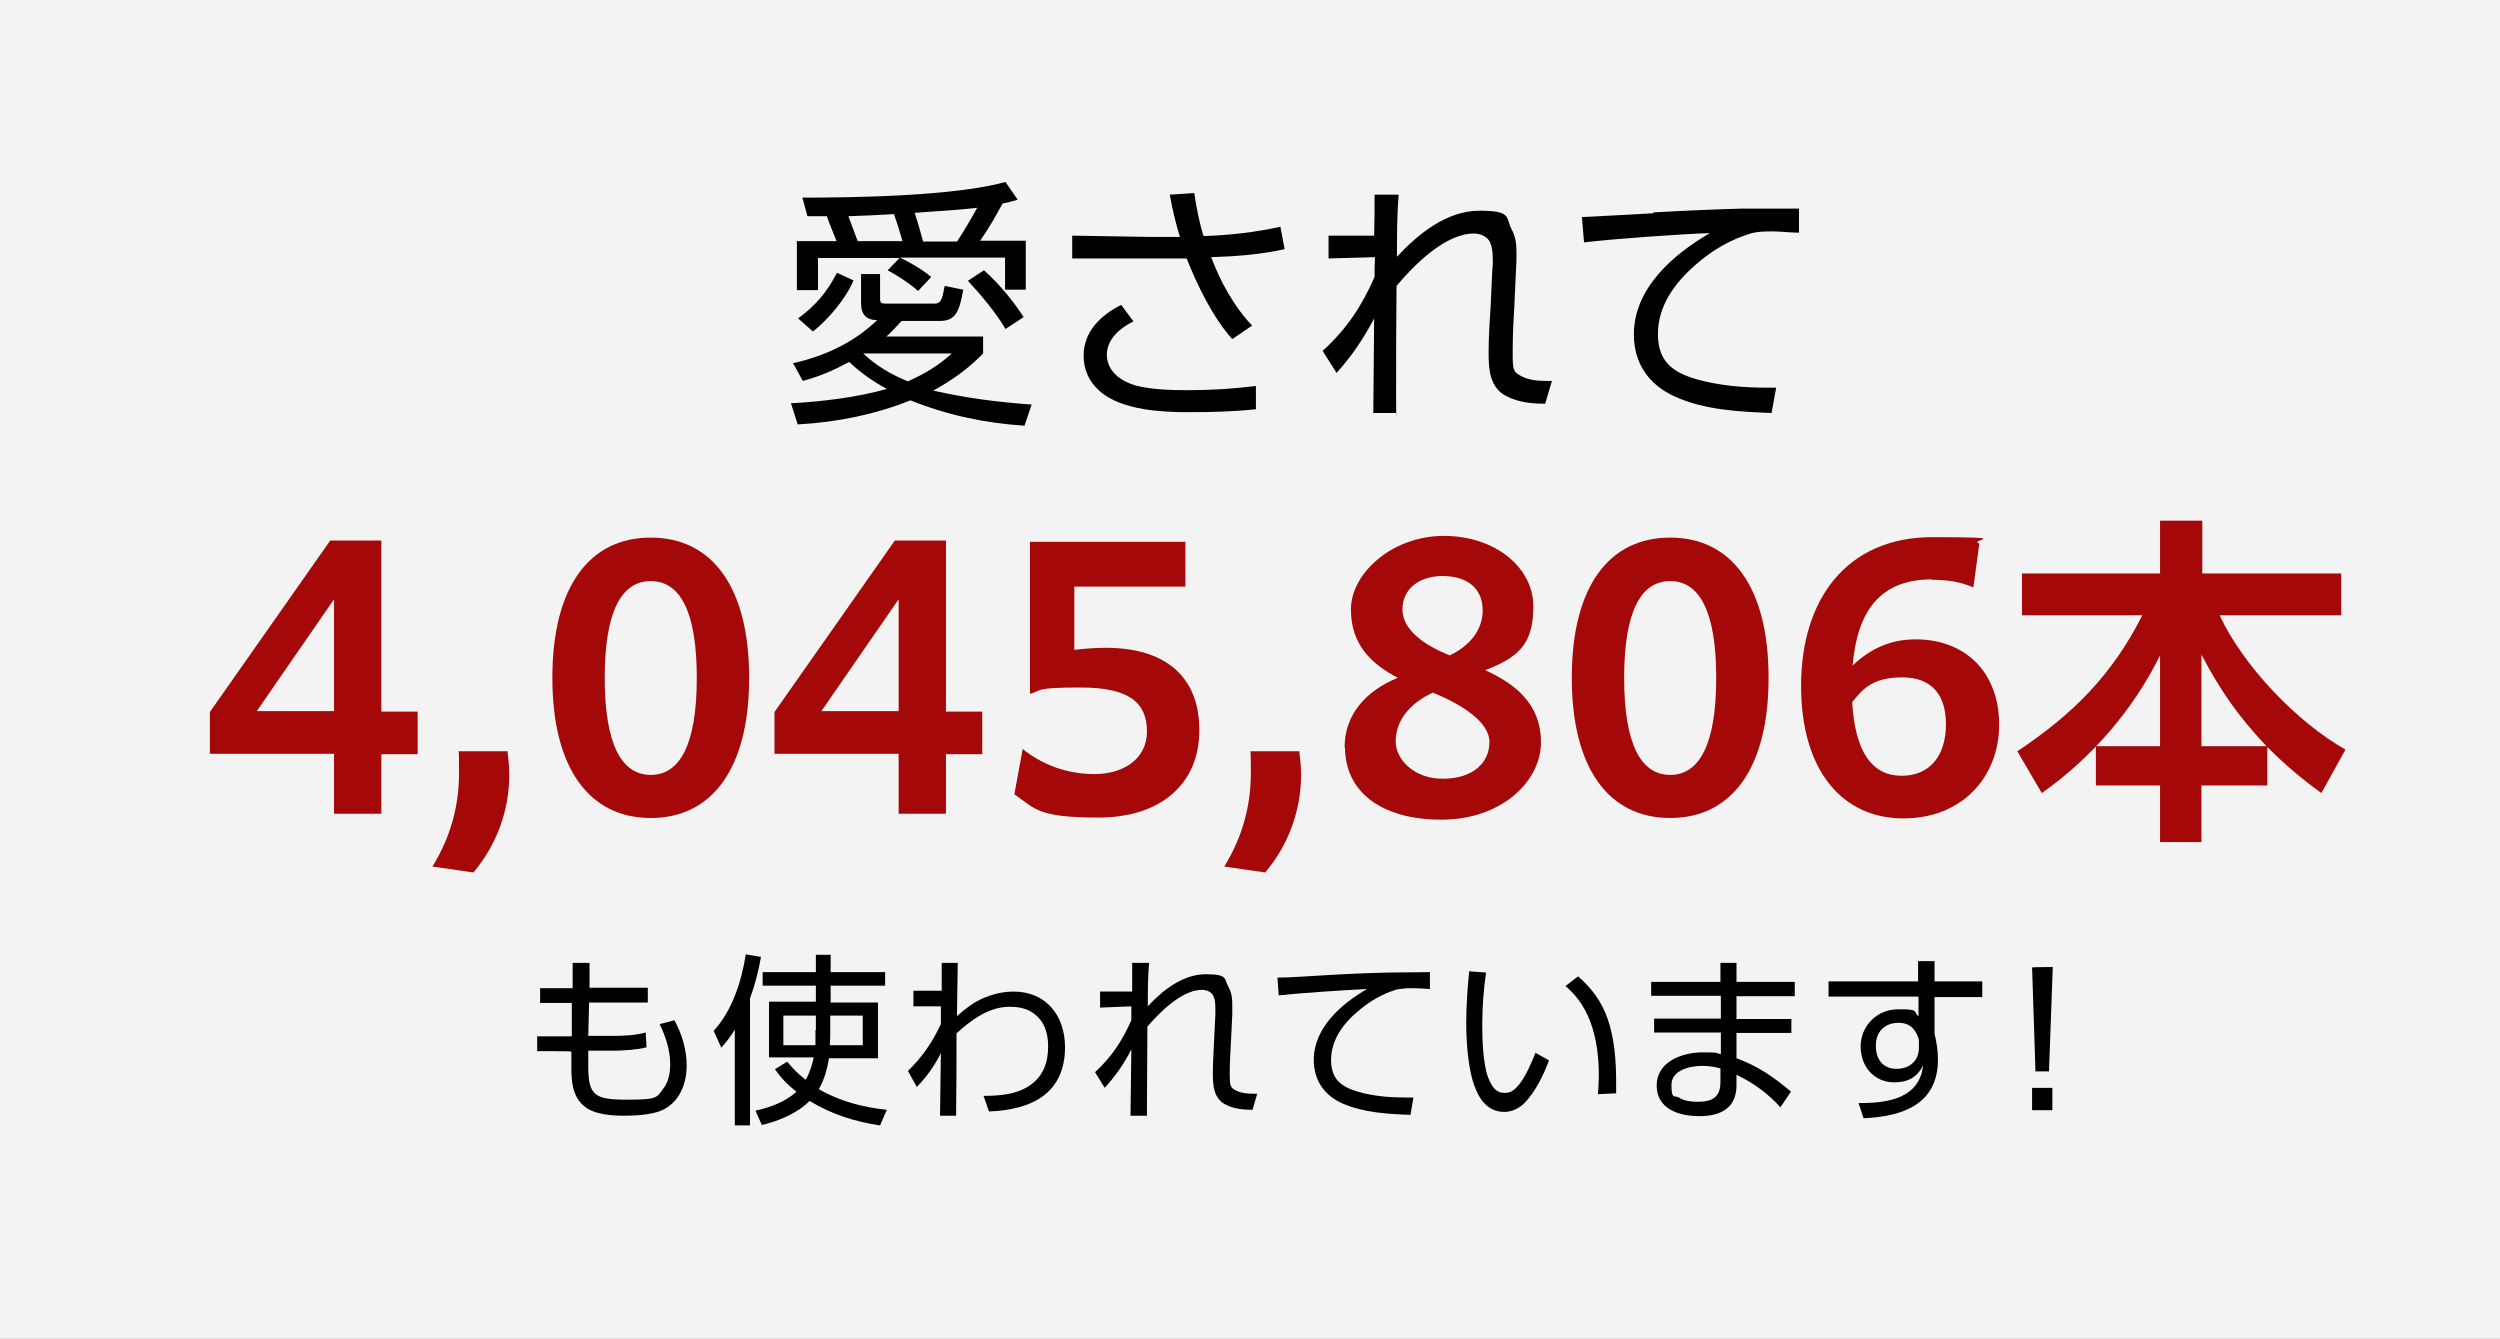 <?xml version="1.0" encoding="UTF-8"?>
<svg id="sp_breakthrough-body.svg_sp_png_breakthrough-body.png" data-name="sp breakthrough-body.svg sp png breakthrough-body.png" xmlns="http://www.w3.org/2000/svg" version="1.1" viewBox="0 0 592 317">
  <rect x="0" y="0" width="592" height="317" fill="#808080" stroke="none"/>
  <defs>
    <style>
      .cls-1 {
        fill: #000;
      }

      .cls-1, .cls-2, .cls-3 {
        stroke-width: 0px;
      }

      .cls-2 {
        fill: #fff;
        opacity: .9;
      }

      .cls-2, .cls-4 {
        isolation: isolate;
      }

      .cls-3 {
        fill: #a40808;
      }
    </style>
  </defs>
  <path id="_長方形_29" data-name="長方形 29" class="cls-2" d="M0,0h592v317H0V0Z"/>
  <g class="cls-4">
    <path class="cls-1" d="M244.3,95.8l-1.7,5c-9.4-.6-18.3-2.5-27-6-8.5,3.4-17.5,5.2-26.7,5.7l-1.6-5c7.4-.4,15.6-1.4,22.7-3.4-3.3-1.8-6.2-3.8-8.9-6.4-3.7,2-6.9,3.4-11,4.5l-2.3-4.2c7.3-1.6,14.5-4.9,19.9-10.2-2.6,0-3.8-1.4-3.8-3.9v-7h4.5v5.7c0,1,.1,1.3,1.4,1.3h11.5c1.5,0,1.8-.9,2.4-4.2l4.4.9c-.9,5.1-1.8,7.4-5.5,7.4h-9.1c-1.2,1.3-2.3,2.5-3.6,3.7h22.9v4c-3.6,3.7-7.3,6.3-11.8,8.8,8.1,1.8,15,2.7,23.3,3.3ZM195.8,51.2h-4.6l-1.2-4.4c13.1,0,36-.4,48.1-3.7l2.9,4.2c-1.3.4-2.3.6-3.6.9-1.8,3.3-3.1,5.6-5.3,8.8h10.8v11.6h-4.9v-7.6h-24.9c2.2,1,5.6,3,7.4,4.6l-3.1,3.3c-2-1.8-4.8-3.6-7.2-4.9l2.8-2.9h-19.3v7.6h-5v-11.6h9.4c-.8-2-1.6-3.9-2.3-5.9ZM189,75.4c4.2-3.1,6.8-6.2,9.2-10.8l3.9,1.8c-1.7,4.2-6,9.3-9.6,12.1l-3.5-3.1ZM211.7,50.7c-3.6.2-7.1.4-10.8.5.7,2,1.5,3.9,2.2,5.9h10.6c-.6-2.2-1.3-4.4-2-6.4ZM225.4,83.7h-21c3.1,2.9,6.6,5,10.6,6.6,4-1.8,7.2-3.7,10.4-6.6ZM226.7,57.1c1.5-2.3,3.4-5.5,4.7-7.9-4.9.6-9.9.8-14.8,1.2.7,2.2,1.4,4.5,2,6.8h8.1ZM238.1,77.9c-2.2-3.8-5.9-8.2-8.9-11.4l3.8-2.5c3.4,3,7,7.3,9.4,11.1l-4.3,2.8Z"/>
    <path class="cls-1" d="M296.5,77.1l-4.7,3.2c-4.6-5.1-8.3-12.8-10.8-19.1-3.1,0-6.3,0-9.4,0h-17.7v-5.4l18,.3h2.3c1.7,0,3.4,0,5.2,0-1-3.3-1.8-6.6-2.4-10l5.8-.4c.5,3.4,1.2,7,2.2,10.2,6.2-.2,12.3-.9,18.2-2.2l1,5.3c-5.9,1.3-11.4,1.7-17.4,1.9,2.2,5.8,5.4,11.7,9.7,16.2ZM268.4,76.1c-3.1,1.5-6.3,4.2-6.3,7.9s3,6.2,6.9,7.3c3.3.9,8.1,1.1,11.9,1.1,5.7,0,10.9-.3,16.5-1v5.5c-5.3.6-10.7.7-16.1.7s-15.7-.3-20.9-5c-2.5-2.2-3.8-5-3.8-8.4,0-5.7,4.1-9.6,8.9-12l2.9,3.9Z"/>
    <path class="cls-1" d="M314.6,61.2v-5.4h10.8c.1-3.2.1-6.4.1-9.7h5.7c-.4,4.9-.4,9.8-.4,14.7,5-5.4,11.8-10.9,19.5-10.9s6.2,1.5,7.6,4.3c1,1.8,1.2,3.6,1.2,5.6s0,2.5-.1,3.8l-.4,8.8c-.2,3.3-.4,6.7-.4,11s.1,4.7,2.3,5.8c1.8.9,4,1,6,1h1l-1.6,5.4c-3,0-6.2-.3-9-1.7-4.2-2-4.4-6.5-4.4-10.5s.3-7.5.5-11.2l.4-8.7c.1-.4.1-1.1.1-1.6,0-2.6-.2-3.3-.6-4.4-.6-1.5-2.3-2.2-3.9-2.2-6.8,0-14.2,7.5-18.3,12.4-.1,8.7-.1,17.3-.1,26s.1,2.8.1,4.1h-5.5c.1-7.4.1-15,.2-22.4-2.6,4.9-5.2,8.8-8.9,12.9l-3.3-5.2c5.7-5.2,9.2-10.5,12.3-17.5,0-1.5,0-3.1.1-4.7l-11,.3Z"/>
    <path class="cls-1" d="M391.5,50.3c7-.4,13.9-.7,20.8-.9,4.6,0,9.1,0,13.7,0v5.7c-2,0-4.1-.3-6.2-.3s-3.1,0-5,.4c-5.2,1.6-9.3,4-13.4,7.6-4.8,4.2-8.8,9.6-8.8,16.3s3.7,9.1,9.1,10.7c5.3,1.5,11.1,2,16.6,2s1.5,0,2.3,0l-1.1,6c-7.6-.3-15.9-.7-22.9-3.9-6.2-2.8-9.7-7.9-9.7-14.7,0-11,9.4-19,18-24-6.5.2-23.5,1.4-29.8,2.2l-.5-6c4.6-.2,11.3-.6,16.9-.9Z"/>
  </g>
  <g class="cls-4">
    <path class="cls-1" d="M153.4,233.9v3.5h-13.9l-.2,7.9h5.6c2.7,0,5.4-.1,8-.8l.2,3.5c-2.2.6-5.7.8-8,.8h-5.8v3.6c0,6.9,1.4,8,9,8s7.1-.4,8.9-2.8c1-1.4,1.5-3.2,1.5-5.6,0-3.4-1.1-6.6-2.5-9.5l3.5-.9c1.8,3.3,2.9,6.9,2.9,10.8s-1.5,8.8-6.3,10.7c-2.4.9-5.9,1.1-8.5,1.1s-7-.2-9.4-2.2c-2.9-2.4-3.1-5.9-3.1-9.4v-3.6h0c0-.1-8.1-.1-8.1-.1v-3.5h8.2v-7.9c.1,0-7.5,0-7.5,0v-3.5h7.7v-6h4v5.9c-.1,0,13.8,0,13.8,0Z"/>
    <path class="cls-1" d="M177.5,266.5h-3.5v-22.7c-1,1.7-1.9,2.8-3.2,4.3l-1.8-4c4.4-4.8,6.6-11.7,7.6-18.1l3.6.6c-.6,3.4-1.4,6.6-2.6,9.8v30.1h-.1ZM196.7,237.4h11.2v13.2h-11.6c-.4,2.5-1.1,5.1-2.4,7.3,4.9,2.9,10.5,4.3,16.1,4.9l-1.6,3.7c-6-.9-11.4-2.6-16.7-5.8-2.8,2.9-7.4,4.8-11.3,5.7l-1.5-3.4c3.3-.7,7.2-2.1,9.7-4.5-2.1-1.6-3.6-3.2-5.1-5.3l2.9-1.8c1.4,1.7,2.7,3,4.4,4.3.9-1.6,1.5-3.5,1.9-5.3h-10.6v-13.2h11.1v-3.8h-12.6v-3.2h12.6v-4.1h3.5v4.1h12.9v3.2h-12.9v4h0ZM193.2,243.9v-3.4h-7.7v7h7.6c0-1.2,0-2.4,0-3.6ZM204.3,247.5v-7h-7.7v3.4c0,1.2,0,2.4-.1,3.6h7.8Z"/>
    <path class="cls-1" d="M216.3,238.3v-3.7h6.7v-6.6h3.8c-.1,4.2-.1,8.4-.2,12.6.8-.7,2.2-1.8,3-2.4,2.9-2.1,6.8-3.4,10.4-3.4,7.7,0,12.2,5.7,12.2,13.2s-3.8,12.2-10.6,14.1c-2.5.7-4.8,1-7.4,1.1l-1.3-3.7c3.8,0,7.8-.3,11-2.5,3.2-2.2,4.3-5.5,4.3-9.2s-1.2-6.5-4-8.2c-1.5-.9-3.3-1.2-5.1-1.2-4.9,0-9.1,3.1-12.6,6.3,0,6.5,0,13-.1,19.5h-3.8l.2-14.8c-1.6,3.1-3.3,5.5-5.7,8l-2.1-3.8c3.4-3.3,5.8-6.8,7.8-11.1v-4.2h-6.5Z"/>
    <path class="cls-1" d="M260.5,238.6v-3.8h7.6v-6.8h4c-.3,3.5-.3,6.9-.3,10.3,3.5-3.8,8.3-7.6,13.7-7.6s4.3,1.1,5.4,3c.7,1.3.9,2.5.9,3.9v2.7l-.3,6.2c-.1,2.3-.3,4.7-.3,7.7s.1,3.3,1.6,4.1c1.3.6,2.8.7,4.2.7h.7l-1.1,3.8c-2.1,0-4.4-.2-6.3-1.2-2.9-1.4-3.1-4.5-3.1-7.4s.2-5.2.3-7.9l.3-6.1v-1.1c0-1.8-.1-2.3-.4-3.1-.4-1.1-1.6-1.6-2.8-1.6-4.7,0-10,5.3-12.9,8.7,0,6.1-.1,12.1-.1,18.2v2.9h-3.9c.1-5.2.1-10.5.2-15.7-1.8,3.5-3.7,6.2-6.3,9.1l-2.3-3.7c4-3.7,6.4-7.4,8.6-12.3v-3.3l-7.4.3Z"/>
    <path class="cls-1" d="M314.4,230.9c4.9-.3,9.8-.5,14.6-.6,3.2,0,6.4-.1,9.6-.1v4c-1.4-.1-2.8-.2-4.3-.2s-2.2.1-3.5.3c-3.6,1.1-6.5,2.8-9.4,5.3-3.4,2.9-6.2,6.7-6.2,11.4s2.6,6.4,6.3,7.5c3.7,1.1,7.8,1.4,11.6,1.4h1.6l-.7,4.1c-5.3-.2-11.1-.5-16.1-2.7-4.3-1.9-6.8-5.5-6.8-10.3,0-7.7,6.6-13.3,12.6-16.8-4.6.2-16.5,1-20.9,1.5l-.3-4.2c3.2,0,7.9-.4,11.9-.6Z"/>
    <path class="cls-1" d="M351.9,230.3c-.6,4.1-.9,8.2-.9,12.3s.2,8.3,1.1,11.7c.3,1,1,2.7,1.8,3.5s1.5,1,2.5,1c1.6,0,2.5-1,3.5-2.2,1.5-2,2.8-5,3.7-7.3l3.2,1.8c-1.3,3.5-3.2,7.4-5.8,10.1-1.3,1.3-3,2.1-4.8,2.1-4.4,0-6.4-3.8-7.5-7.5-1.1-3.9-1.5-9.4-1.5-13.5s.3-8.2.7-12.3l4,.3ZM380.7,241.3c1.6,4.5,2,10,2,14.7v2.9l-4.3.2c.1-1.5.2-2.9.2-4.4,0-7.7-1.6-16-7.9-21.2l3-2.3c3.2,2.8,5.6,6,7,10.1Z"/>
    <path class="cls-1" d="M425,232.6v3.3h-13.8v5.4h13v3.3h-13v6c5,1.8,8.9,4.5,12.9,7.9l-2.5,3.7c-3.1-3.4-6.3-5.7-10.4-7.7v2.5c0,5.5-3.9,7.3-8.8,7.3s-10.1-1.7-10.1-7.3,6.1-7.8,10.8-7.8,2.9.2,4.4.4v-5.1h-15.8v-3.3h15.8v-5.4h-16.5v-3.3h16.4v-4.5h3.8v4.5h13.8ZM403.1,252.4c-2.7,0-7.3.9-7.3,4.5s.7,2.4,1.8,3c1.1.8,3,1,4.4,1,3.4,0,5.4-1,5.4-4.7v-3.2c-1.4-.4-2.8-.6-4.3-.6Z"/>
    <path class="cls-1" d="M469.4,232.5v3.6h-11.3v8.7c.5,2,.8,4,.8,6.1,0,10.7-8.5,13.5-17.6,13.9l-1.2-3.6h.6c6.5,0,13.9-1.2,14.7-9-1.3,2.9-3.7,4.1-6.8,4.1-4.8,0-8-3.7-8-8.5s3.8-8.8,8.9-8.8,3.4.4,4.8,1.7v-4.7h-21.3v-3.6h21.2v-4.8c-.1,0,3.9,0,3.9,0v4.8h11.3ZM449.6,242.2c-3.3,0-5.4,2.1-5.4,5.4s1.7,5.5,4.9,5.5,5.3-2,5.3-5v-1.9c-.7-2.5-2.2-4-4.8-4Z"/>
    <path class="cls-1" d="M481.2,229.1h0c0-.1,4.9-.1,4.9-.1h0c0,.1-.9,24.7-.9,24.7h-3.2l-.8-24.6ZM481.2,257.6h4.8v5.3h-4.8v-5.3Z"/>
  </g>
  <g class="cls-4">
    <path class="cls-3" d="M79.1,178.5h-29.4v-9.9l28.5-40.6h12.1v40.5h8.6v10.1h-8.6v14.1h-11.2v-14.1ZM79.1,168.4v-26.5l-18.3,26.5h18.3Z"/>
    <path class="cls-3" d="M102.4,205.2c4.3-7,6.3-14.3,6.3-22.2s-.2-4.2-.2-5.1h11.7c0,.9.4,2.9.4,5.5,0,8.5-3,16.7-8.5,23.2l-9.7-1.4Z"/>
    <path class="cls-3" d="M130.8,160.5c0-21.6,8.8-33.2,23.3-33.2s23.3,11.7,23.3,33.2-8.8,33.2-23.3,33.2-23.3-11.7-23.3-33.2ZM165,160.5c0-15.8-4-22.9-10.9-22.9s-10.9,7.1-10.9,22.9,4,23,10.9,23,10.9-7.2,10.9-23Z"/>
    <path class="cls-3" d="M212.8,178.5h-29.4v-9.9l28.5-40.6h12.1v40.5h8.6v10.1h-8.6v14.1h-11.2v-14.1ZM212.8,168.4v-26.5l-18.3,26.5h18.3Z"/>
    <path class="cls-3" d="M242.1,177.3c4.7,3.8,10.5,6,17.1,6s12.4-3.4,12.4-10.1-4.1-10.4-15.6-10.4-9,.7-12.1,1.5v-36h36.8v10.6h-26.3v15c2.3-.3,5-.5,7.5-.5,13.8,0,22.1,6.6,22.1,19.5s-9.3,20.7-23.9,20.7-15-2.2-19.9-5.5l2-10.9Z"/>
    <path class="cls-3" d="M289.9,205.2c4.3-7,6.3-14.3,6.3-22.2s-.2-4.2-.2-5.1h11.7c0,.9.4,2.9.4,5.5,0,8.5-3,16.7-8.5,23.2l-9.7-1.4Z"/>
    <path class="cls-3" d="M318.4,177c0-7.6,4.8-13.3,12.6-16.5-6.1-3.2-11.1-7.7-11.1-16.2s9.7-17.4,22-17.4,21.2,7.6,21.2,16.7-3.7,12.1-11.4,15.1c7,3.2,13.2,7.9,13.2,17.1s-9.3,18.3-23.6,18.3-22.8-6.7-22.8-17.1ZM341.6,184.4c7.5,0,11.1-4,11.1-8.7s-6.4-8.8-13.4-11.7c-6.4,3-8.8,7.4-8.8,11.6s4.3,8.8,11.1,8.8ZM343.3,155.2c6-2.9,7.8-7.2,7.8-10.6,0-5.5-3.9-8.2-9.5-8.2s-9.5,3.1-9.5,7.9,5,8.4,11.2,10.9Z"/>
    <path class="cls-3" d="M372.2,160.5c0-21.6,8.8-33.2,23.3-33.2s23.3,11.7,23.3,33.2-8.8,33.2-23.3,33.2-23.3-11.7-23.3-33.2ZM406.4,160.5c0-15.8-4-22.9-10.9-22.9s-10.9,7.1-10.9,22.9,4,23,10.9,23,10.9-7.2,10.9-23Z"/>
    <path class="cls-3" d="M457.4,137.2c-12.1,0-17.6,7.4-18.7,20.4,4.2-4,9-6.2,14.9-6.2,12,0,19.8,8,19.8,20.2s-8.6,22.2-22.7,22.2-24.2-10.9-24.2-31.4,10.8-35.2,31.1-35.2,8.2.6,11.1,1.5l-1.4,10.4c-3.1-1.3-5.8-1.8-9.8-1.8ZM438.6,166.3c.7,11.8,4.7,17.4,11.7,17.4s10.5-5.1,10.5-12.2-3.5-11.1-10.3-11.1-9.3,2.5-12,6Z"/>
    <path class="cls-3" d="M511.6,155c-6.4,13-16.2,24.4-28.1,32.8l-5.8-9.9c13.1-8.7,22.5-18.1,29.6-32.2h-28.5v-9.9h32.7v-12.5h10v12.5h32.9v9.9h-28.8c5.6,12,18.3,25.3,29.8,31.8l-5.7,10.3c-4.7-3.4-8.7-6.8-12.8-10.9v9.1h-15.6v13.4h-9.8v-13.4h-15.2v-9.3h15.2v-21.7ZM536.7,176.7c-6.6-7-10.9-13.1-15.4-21.7v21.7h15.4Z"/>
  </g>
</svg>
